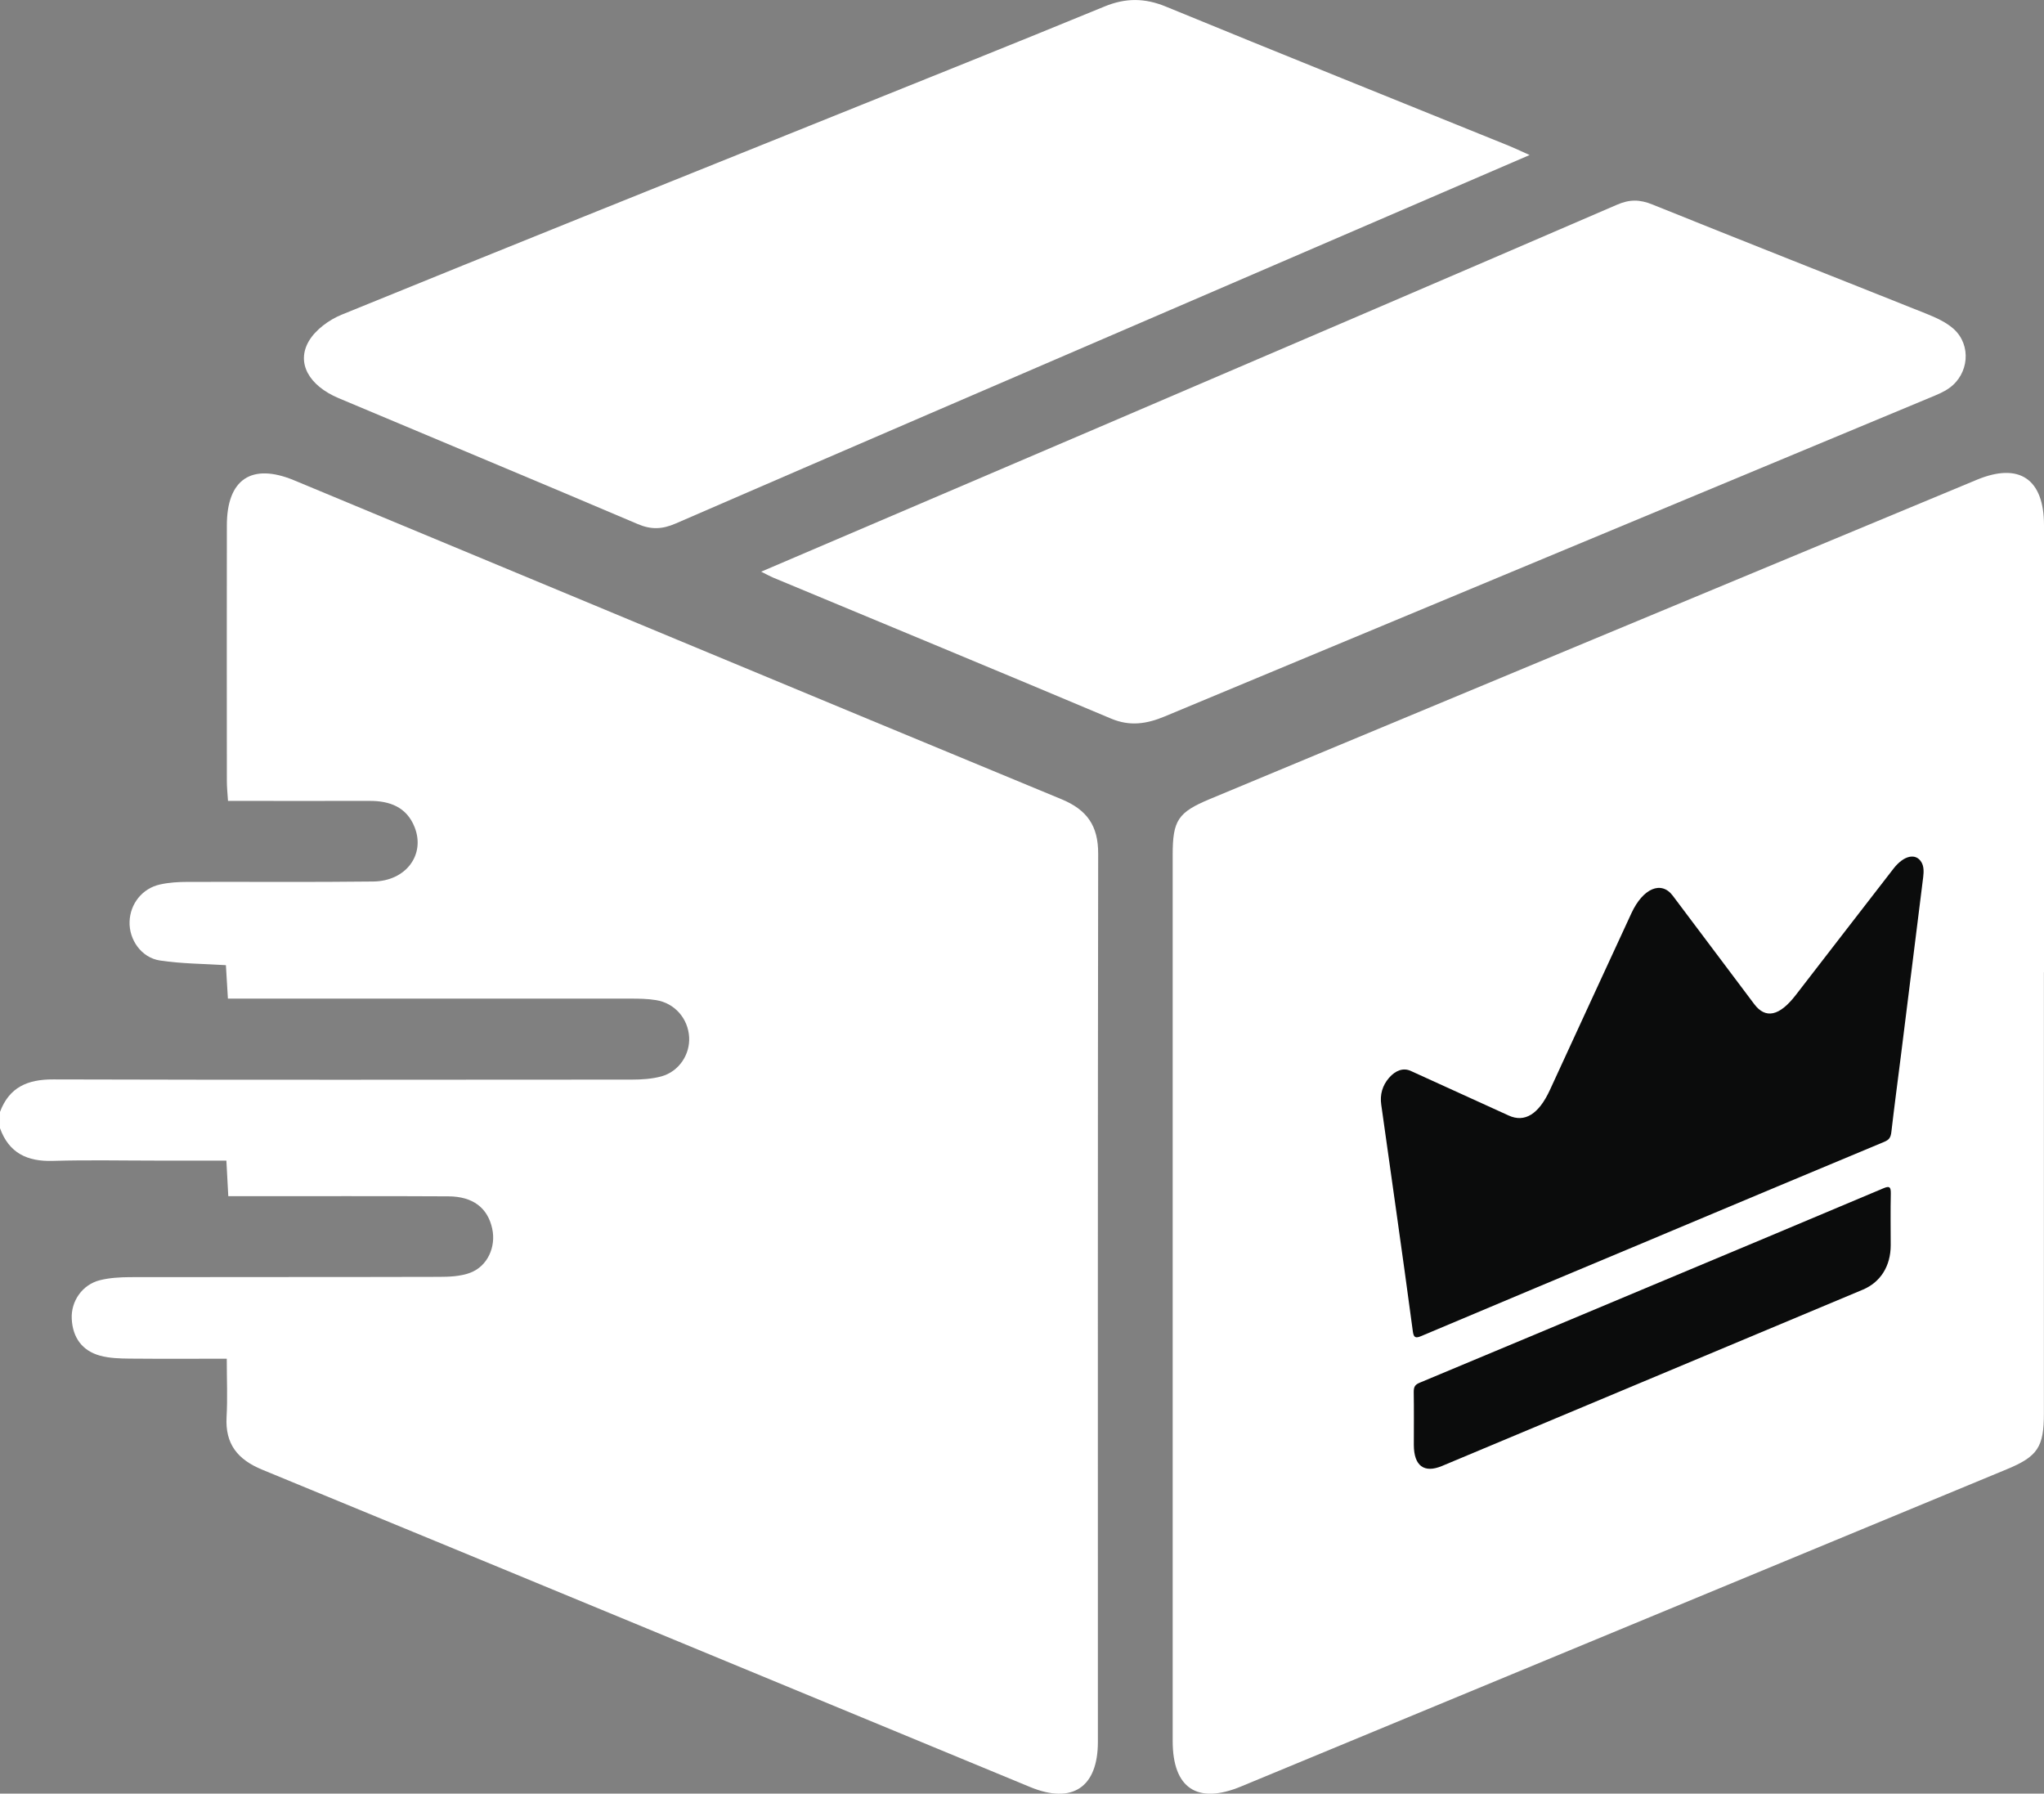 <?xml version="1.0" encoding="utf-8"?>
<svg xmlns="http://www.w3.org/2000/svg" id="Layer_2" viewBox="0 0 214.53 188.23">
  <rect x="0" y="0" width="214.53" height="188.23" fill="#808080" stroke="none"/>
  <defs>
    <style>.cls-1{fill:#0b0c0c;}.cls-1,.cls-2{stroke-width:0px;}.cls-2{fill:#fff;}</style>
  </defs>
  <g id="Ikoner">
    <g id="Fri_Frakt">
      <path class="cls-2" d="m0,116.69c.97-2.59,2.89-3.42,5.57-3.41,20.25.06,40.5.03,60.75.02,1.04,0,2.11-.07,3.1-.34,1.84-.51,3.01-2.29,2.91-4.11-.11-1.95-1.5-3.57-3.46-3.89-.89-.15-1.81-.16-2.71-.16-13.2,0-26.39,0-39.59,0-.83,0-1.66,0-2.65,0-.08-1.26-.14-2.33-.21-3.51-2.38-.15-4.68-.15-6.92-.49-1.95-.29-3.26-2.19-3.19-4.08.06-1.87,1.33-3.49,3.2-3.9.94-.21,1.93-.27,2.9-.27,6.49-.02,12.99.04,19.48-.04,3.43-.04,5.49-2.82,4.33-5.72-.84-2.1-2.61-2.75-4.73-2.74-4.88.01-9.76,0-14.85,0-.05-.77-.12-1.44-.12-2.1,0-8.94-.02-17.87,0-26.81,0-4.85,2.6-6.59,7.07-4.73,26.84,11.16,53.66,22.35,80.52,33.46,2.69,1.11,3.87,2.79,3.86,5.72-.05,31.07-.03,62.14-.03,93.21,0,4.77-2.68,6.57-7.11,4.74-26.86-11.1-53.71-22.24-80.59-33.3-2.6-1.07-3.91-2.7-3.75-5.55.11-1.93.02-3.88.02-6.1-3.53,0-6.86.02-10.19-.01-1.04-.01-2.12-.04-3.11-.31-1.89-.52-2.87-1.91-2.97-3.85-.1-1.88,1.13-3.62,2.96-4.07,1-.25,2.07-.31,3.11-.32,10.82-.02,21.65,0,32.47-.03,1.1,0,2.27-.05,3.28-.43,1.82-.68,2.73-2.72,2.31-4.63-.47-2.17-2.01-3.38-4.61-3.39-6.91-.04-13.82-.01-20.74-.02-.75,0-1.5,0-2.35,0-.07-1.29-.13-2.38-.2-3.73-2.49,0-4.91,0-7.33,0-3.63,0-7.26-.08-10.89.03-2.68.08-4.6-.82-5.54-3.43v-1.68Z"/>
      <path class="cls-2" d="m214.52,102.03c0,15.43,0,30.86,0,46.3,0,3.53-.65,4.52-3.89,5.86-26.79,11.1-53.58,22.2-80.37,33.29-4.6,1.91-7.18.19-7.18-4.77,0-31,0-62.01,0-93.01,0-3.61.56-4.45,3.89-5.84,26.83-11.18,53.67-22.35,80.51-33.51,4.45-1.85,7.05-.09,7.05,4.77,0,15.64,0,31.28,0,46.93Z"/>
      <path class="cls-2" d="m160.54,16.27c-12.29,5.3-24.19,10.43-36.09,15.56-17.86,7.7-35.72,15.38-53.56,23.12-1.39.6-2.54.65-3.95.05-10.45-4.45-20.94-8.81-31.41-13.22-3.1-1.31-4.46-3.69-3.11-5.99.71-1.2,2.12-2.23,3.45-2.77,17.04-6.95,34.11-13.79,51.18-20.66,9.63-3.88,19.28-7.73,28.88-11.68,2.22-.91,4.21-.9,6.43.01,11.99,4.93,24.02,9.75,36.03,14.62.57.23,1.12.5,2.15.96Z"/>
      <path class="cls-2" d="m79.88,60c12.01-5.14,23.74-10.14,35.46-15.16,18.13-7.77,36.26-15.53,54.36-23.35,1.33-.58,2.39-.57,3.73-.03,9.56,3.86,19.16,7.63,28.74,11.46,1.02.41,2.09.89,2.89,1.61,1.87,1.7,1.59,4.72-.47,6.19-.61.44-1.35.73-2.05,1.02-26.76,11.15-53.52,22.28-80.28,33.44-1.89.79-3.65,1.07-5.63.24-11.82-4.98-23.66-9.88-35.5-14.81-.31-.13-.61-.3-1.23-.61Z"/>
      <path class="cls-1" d="m173.37,130.05c-8.07,3.38-16.15,6.76-24.22,10.17-.57.24-.77.16-.86-.47-.55-4.17-1.14-8.32-1.72-12.47-.53-3.79-1.06-7.57-1.6-11.35-.15-1.04.11-2,.82-2.82.69-.79,1.5-1.07,2.26-.73,3.44,1.56,6.87,3.12,10.3,4.69,1.68.77,3.15-.14,4.32-2.68,2.85-6.19,5.7-12.38,8.56-18.56,1.21-2.61,3.13-3.43,4.33-1.84,2.85,3.79,5.7,7.59,8.56,11.39,1.19,1.58,2.65,1.26,4.36-.96,3.42-4.42,6.83-8.85,10.26-13.27,1.09-1.4,2.36-1.66,2.94-.64.24.42.24.95.17,1.54-.78,6.22-1.55,12.45-2.33,18.67-.34,2.69-.7,5.39-1.01,8.07-.07.64-.28.84-.75,1.04-7.58,3.16-15.16,6.34-22.73,9.52l-1.66.7Z"/>
      <path class="cls-1" d="m173.44,134.88c8.09-3.39,16.18-6.77,24.27-10.19.63-.26.75-.1.74.58-.04,1.82-.01,3.6-.01,5.41,0,2.19-1.07,3.89-2.94,4.67-14.72,6.17-29.44,12.34-44.16,18.5-1.87.78-2.94-.01-2.95-2.2,0-1.84.02-3.7-.01-5.53-.01-.63.16-.82.67-1.03,8.13-3.39,16.26-6.8,24.39-10.21Z"/>
    </g>
  </g>
</svg>